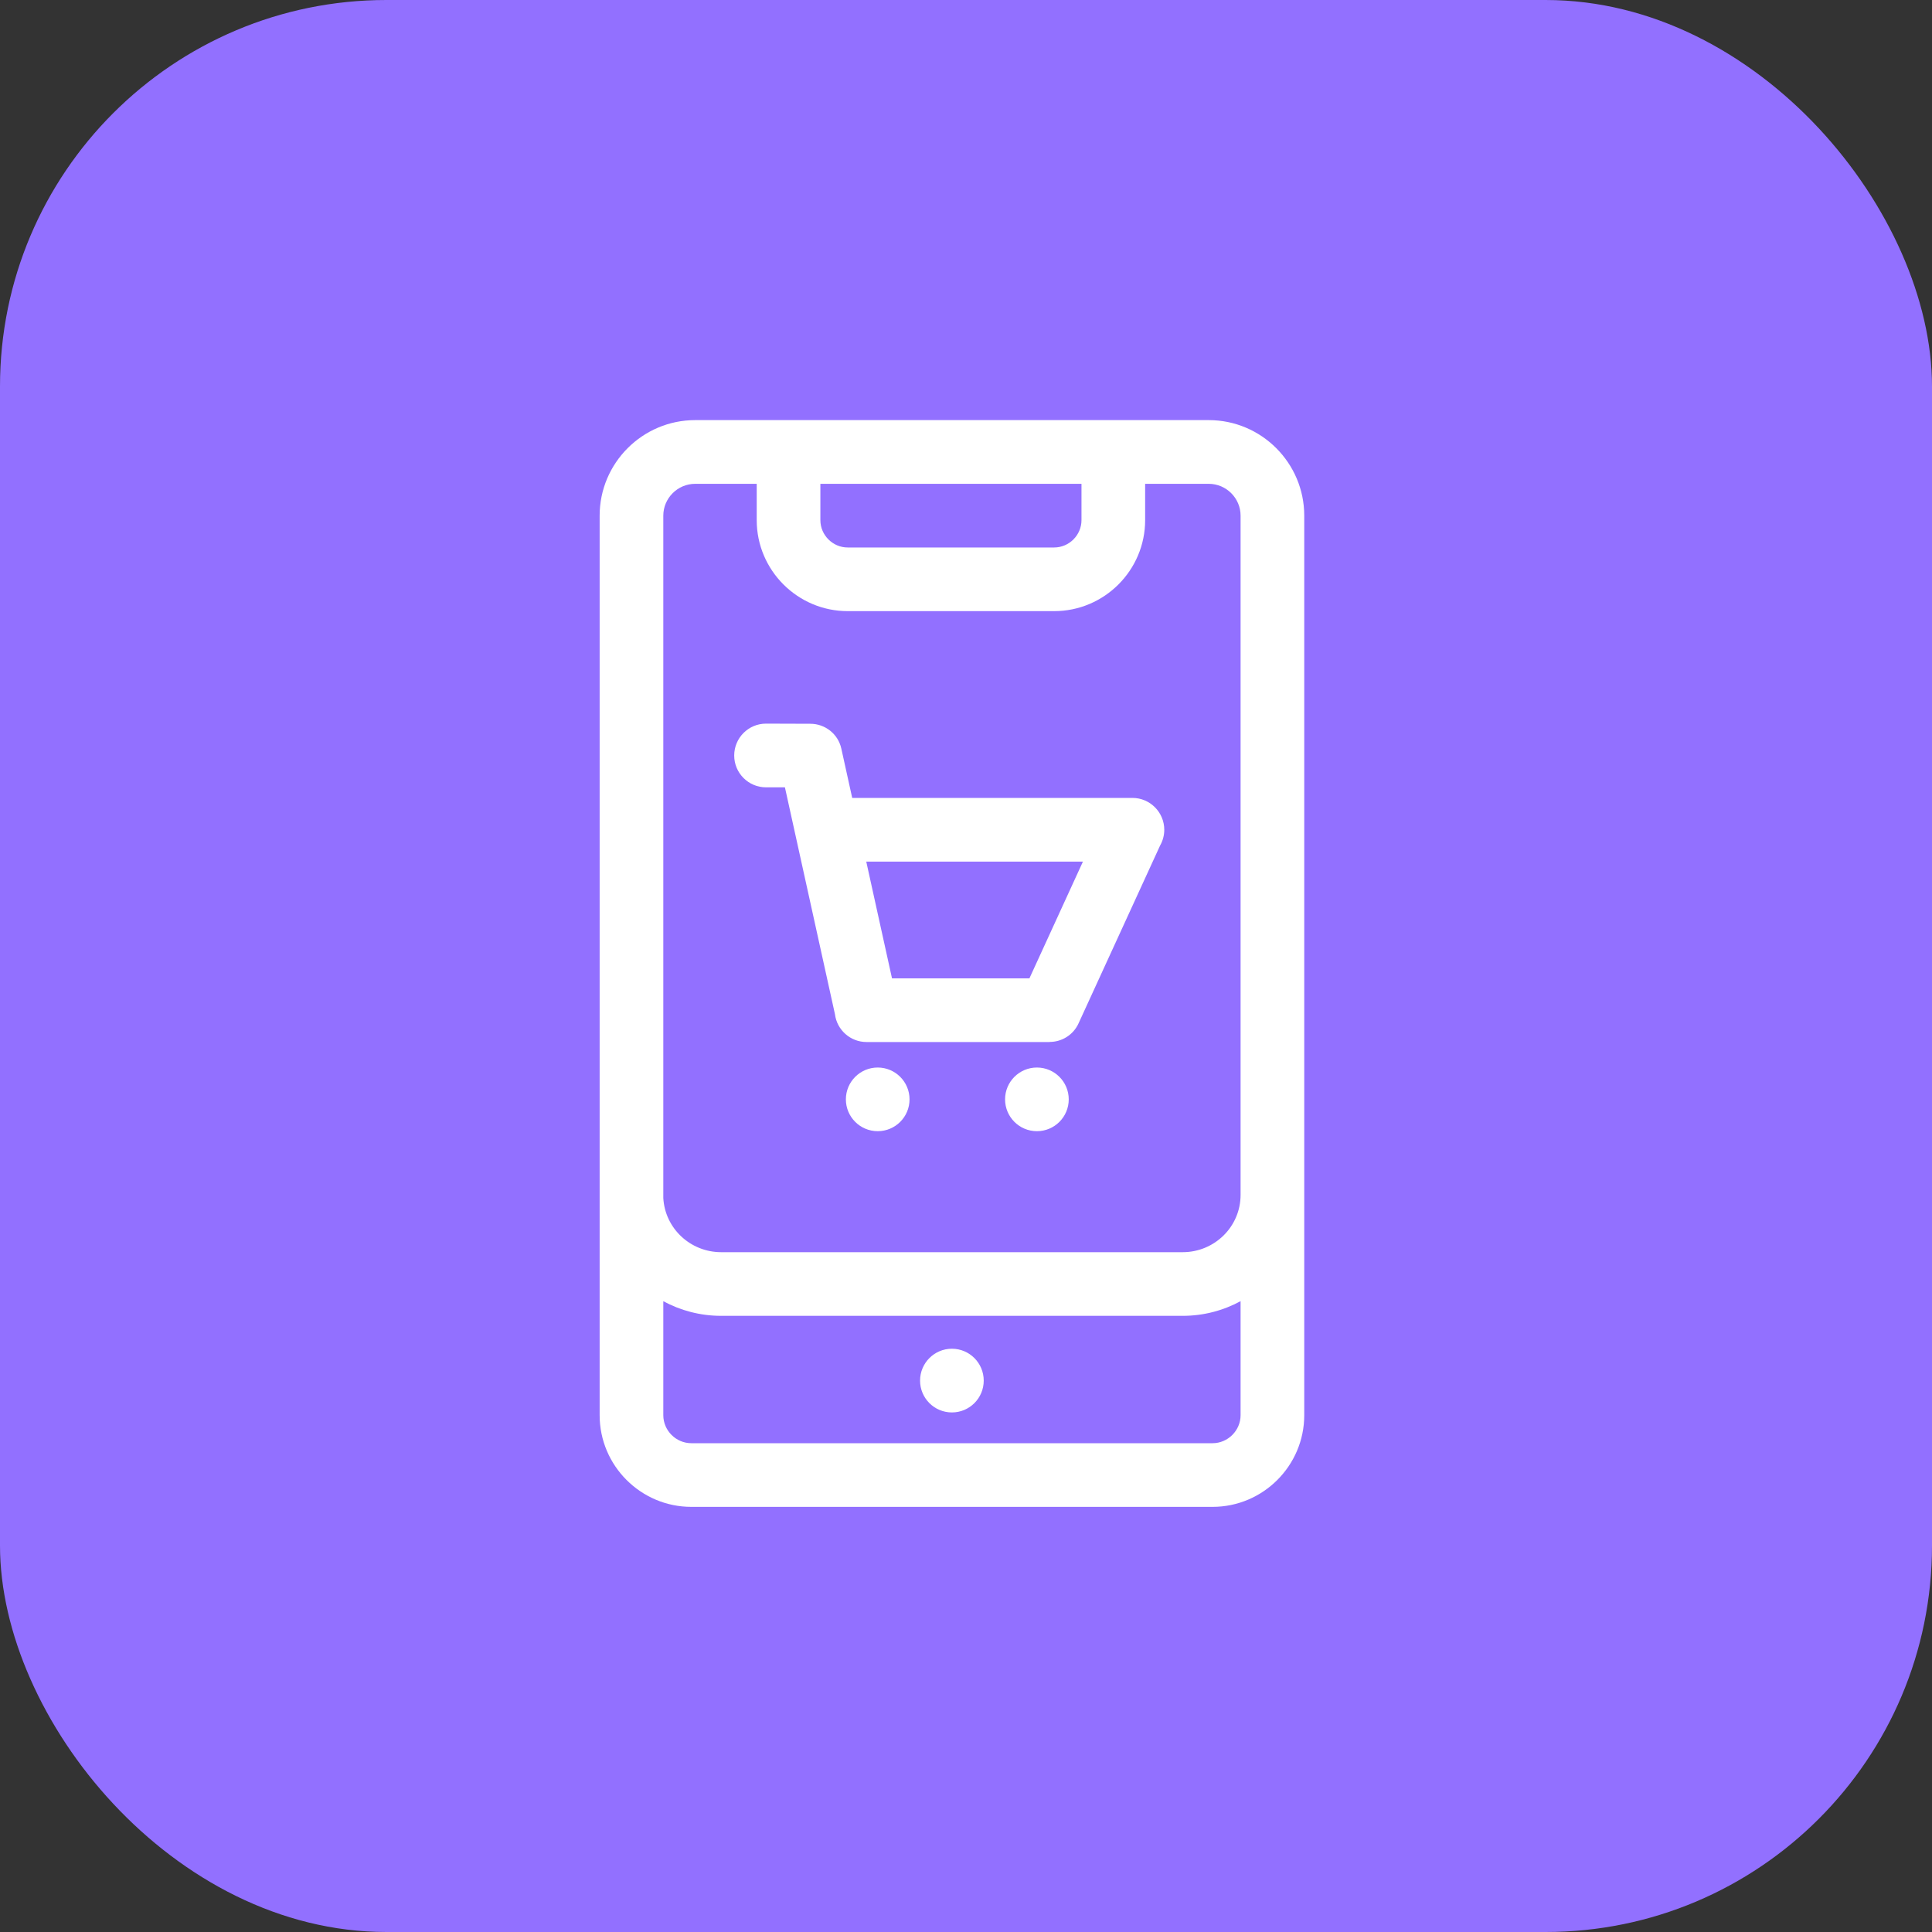 <svg width="40" height="40" viewBox="0 0 40 40" fill="none" xmlns="http://www.w3.org/2000/svg">
<rect x="0" y="0" width="40" height="40" fill="#333333" stroke="none"/>
<rect width="40" height="40" rx="8" fill="#9270FF"/>
<path fill-rule="evenodd" clip-rule="evenodd" d="M27.003 10.676V29.3C27.003 30.345 26.15 31.198 25.105 31.198H14.313C13.268 31.198 12.415 30.346 12.415 29.3V10.676C12.415 9.586 13.303 8.698 14.393 8.698H25.026C26.116 8.698 27.003 9.586 27.003 10.676ZM21.468 22.102C21.104 22.102 20.809 22.397 20.809 22.761C20.809 23.125 21.104 23.42 21.468 23.42C21.832 23.42 22.127 23.125 22.127 22.761C22.127 22.397 21.832 22.102 21.468 22.102ZM18.172 22.102C17.808 22.102 17.513 22.397 17.513 22.761C17.513 23.125 17.808 23.42 18.172 23.42C18.536 23.42 18.831 23.125 18.831 22.761C18.831 22.397 18.536 22.102 18.172 22.102ZM17.644 16.52L17.419 15.5C17.352 15.193 17.08 14.985 16.778 14.985L15.86 14.982C15.496 14.982 15.201 15.277 15.201 15.642C15.201 16.006 15.496 16.301 15.86 16.301H16.251L17.287 20.999C17.328 21.323 17.605 21.574 17.941 21.574H21.733V21.572C21.982 21.572 22.22 21.429 22.33 21.188L24.019 17.505C24.073 17.409 24.105 17.298 24.105 17.18C24.105 16.816 23.809 16.52 23.446 16.52H17.644ZM22.421 17.839H17.935L18.468 20.256H21.313L22.421 17.839ZM19.708 27.924C19.344 27.924 19.049 28.22 19.049 28.584C19.049 28.948 19.344 29.243 19.708 29.243C20.072 29.243 20.367 28.948 20.367 28.584C20.367 28.22 20.072 27.924 19.708 27.924ZM13.733 24.804C13.768 25.433 14.294 25.925 14.931 25.925H24.486C25.146 25.925 25.685 25.397 25.685 24.738V10.676C25.685 10.314 25.388 10.017 25.026 10.017H23.709V10.769C23.709 11.807 22.863 12.653 21.825 12.653H17.551C16.514 12.653 15.667 11.807 15.667 10.769V10.017H14.393C14.03 10.017 13.733 10.314 13.733 10.676V24.804ZM25.685 26.939C25.328 27.133 24.919 27.243 24.486 27.243H14.931C14.498 27.243 14.09 27.133 13.733 26.94V29.3C13.733 29.618 13.996 29.88 14.313 29.88H25.105C25.422 29.88 25.685 29.617 25.685 29.3V26.939ZM16.985 10.017V10.769C16.985 11.079 17.241 11.335 17.551 11.335H21.825C22.135 11.335 22.391 11.079 22.391 10.769V10.017H16.985Z" fill="white"/>
</svg>

